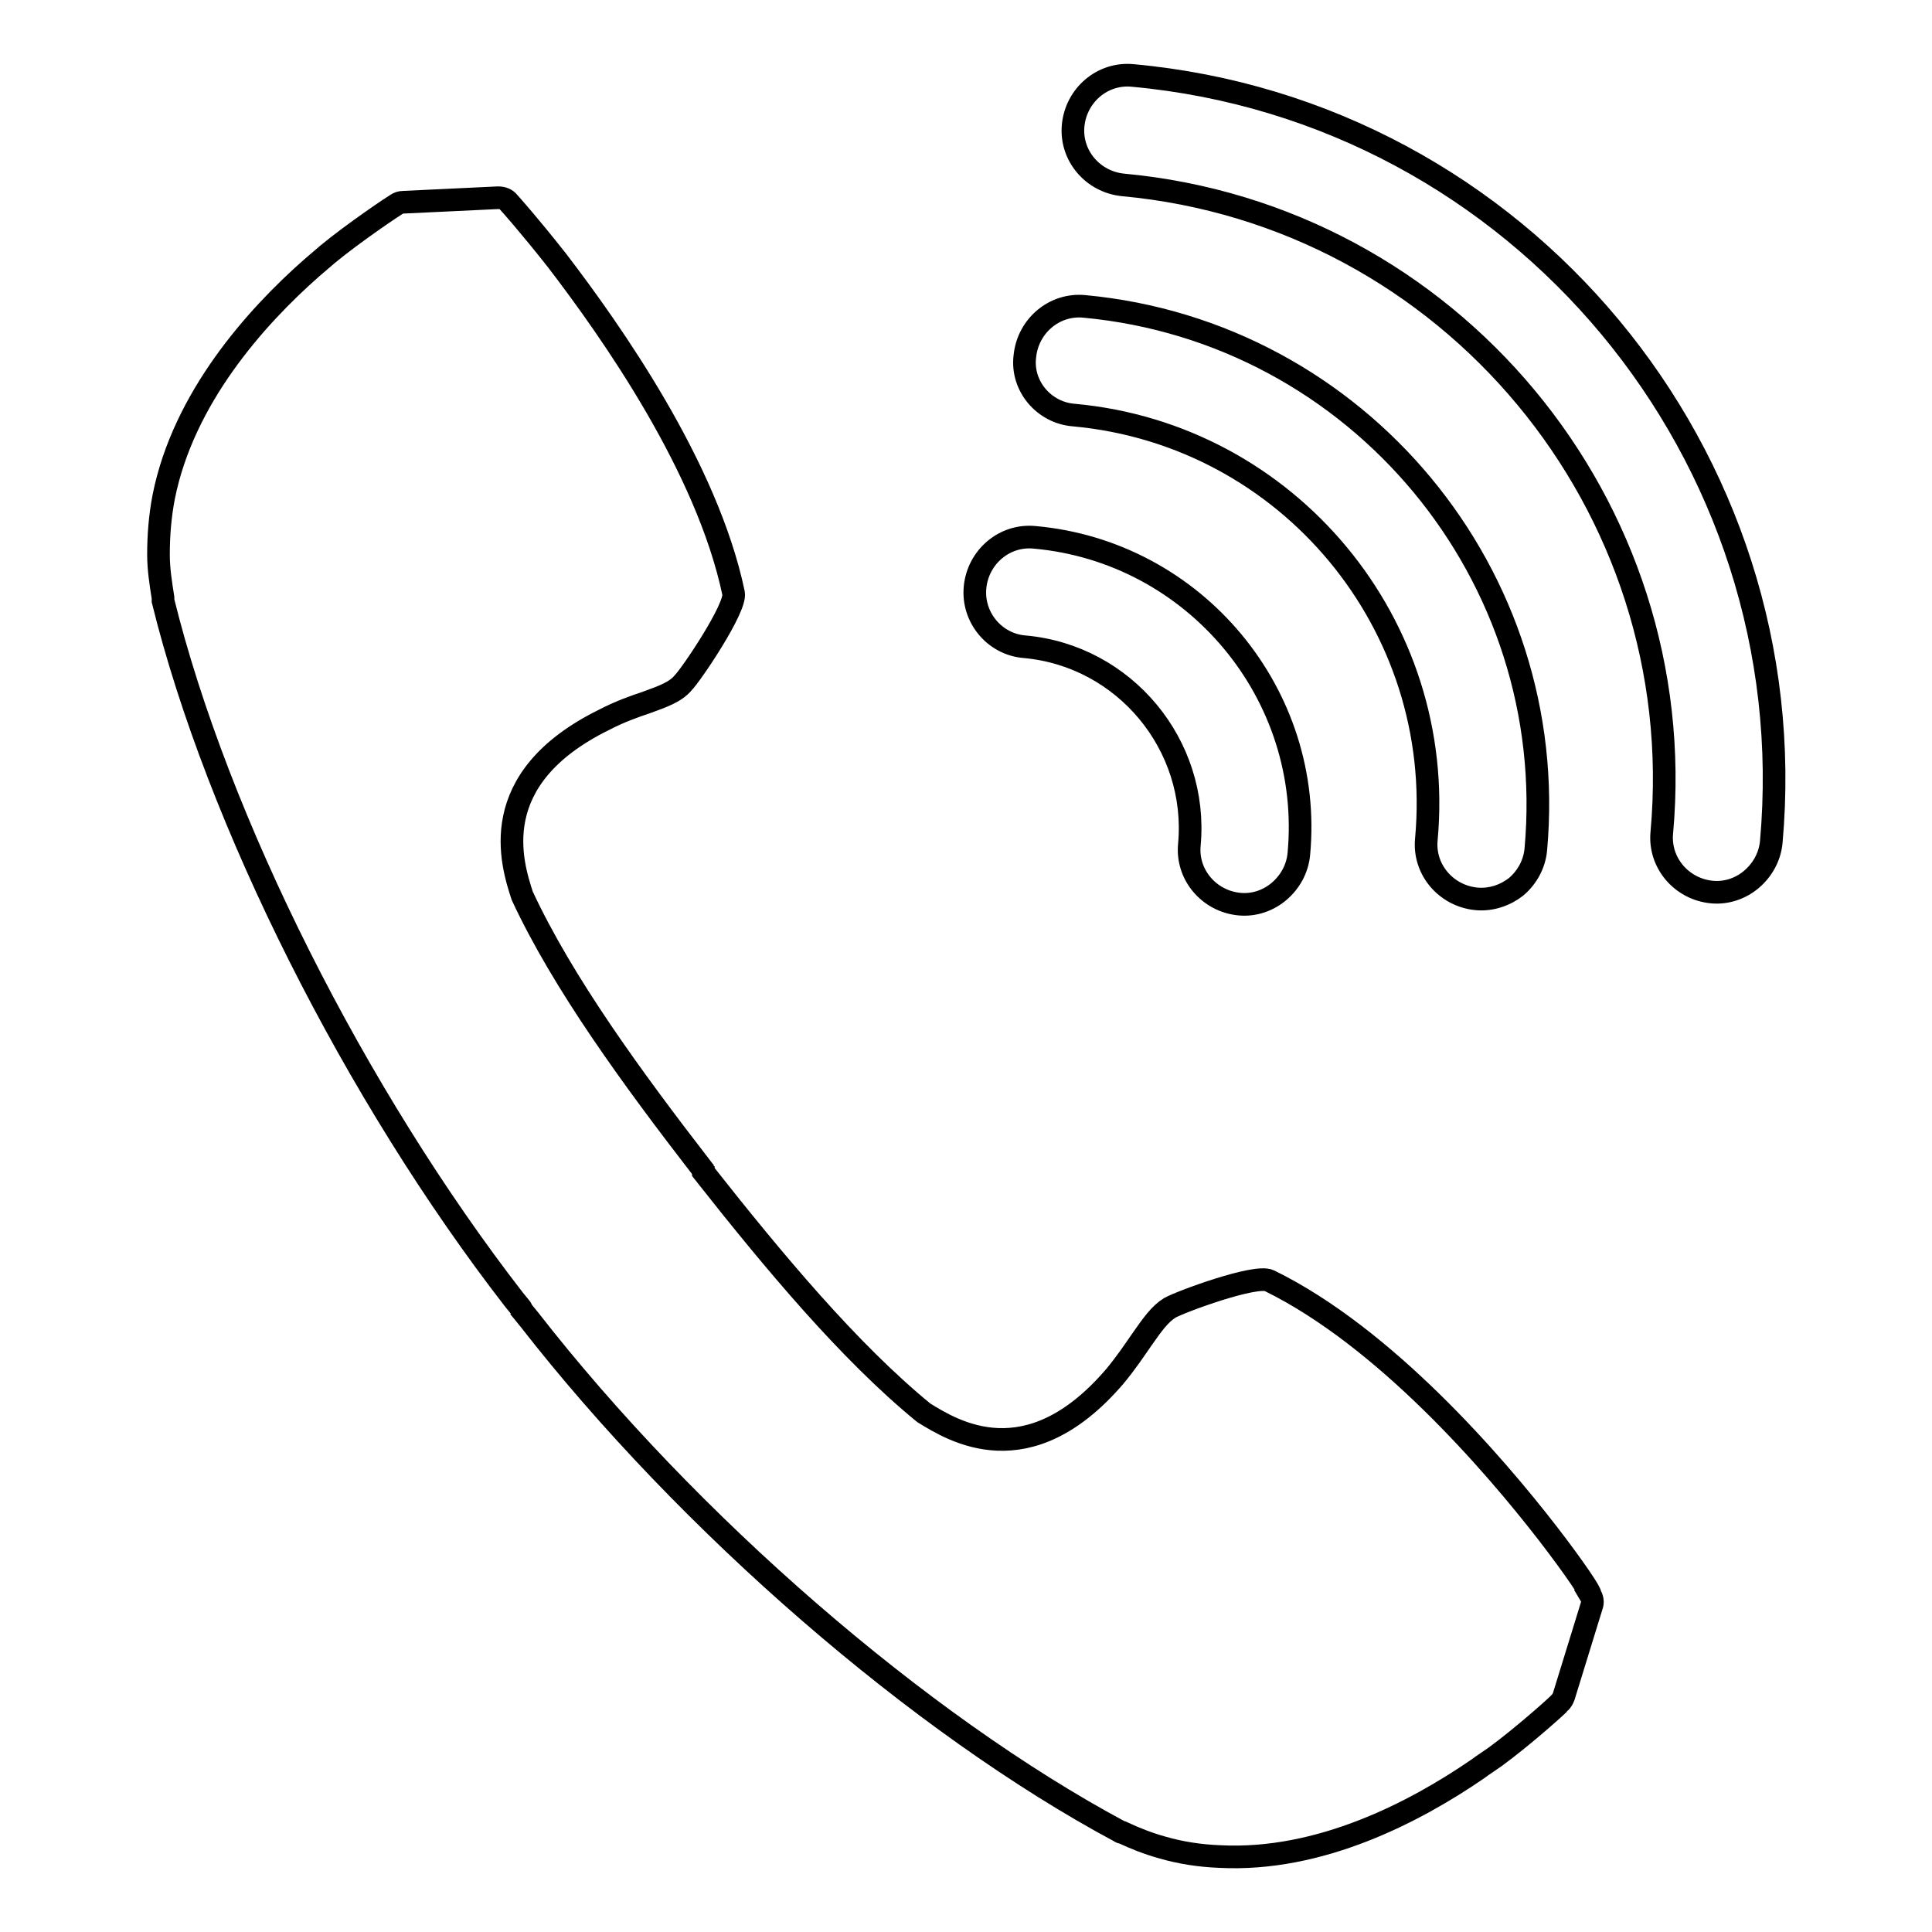 <?xml version="1.0" encoding="utf-8"?>
<!-- Svg Vector Icons : http://www.onlinewebfonts.com/icon -->
<!DOCTYPE svg PUBLIC "-//W3C//DTD SVG 1.1//EN" "http://www.w3.org/Graphics/SVG/1.1/DTD/svg11.dtd">
<svg version="1.1" xmlns="http://www.w3.org/2000/svg" xmlns:xlink="http://www.w3.org/1999/xlink" x="0px" y="0px" viewBox="0 0 256 256" enable-background="new 0 0 256 256" xml:space="preserve">
<g><g><path stroke-width="3" fill-opacity="0" stroke="#000000"  d="M135.8,85.7c13.2,1.2,23,13,21.8,26.2c-0.4,4,2.6,7.5,6.6,7.9c2,0.2,3.9-0.5,5.3-1.7s2.4-2.9,2.6-4.9c2-21.2-13.8-40.1-35-42c-4-0.4-7.5,2.6-7.9,6.6C128.8,81.8,131.8,85.4,135.8,85.7z M142.3,55c28.4,2.6,49.3,27.8,46.7,56.2c-0.4,4,2.6,7.5,6.6,7.9c2,0.2,3.9-0.5,5.3-1.6c1.4-1.2,2.4-2.9,2.6-4.9c3.3-36.3-23.5-68.6-59.8-72c-4-0.4-7.5,2.6-7.9,6.6C135.3,51.1,138.3,54.7,142.3,55z M150.1,10c-4-0.4-7.5,2.6-7.9,6.6c-0.4,4,2.6,7.5,6.6,7.9c43.3,4,75.3,42.5,71.4,85.8c-0.4,4,2.6,7.5,6.6,7.9c2,0.2,3.9-0.5,5.3-1.7c1.4-1.2,2.4-2.9,2.6-4.9C239.3,60.4,201.4,14.7,150.1,10z M205.1,203.2c-7.2-9.3-21.6-26-36.9-33.5c-1.8-0.9-11.8,2.8-13.2,3.6c-1.3,0.8-2.3,2.2-3.7,4.2c-0.9,1.3-2.1,3.1-3.6,4.9c-11.5,13.4-21.4,7.2-25.3,4.8c-9.9-8.1-19.9-20.1-29.2-31.9c0,0,0-0.1,0-0.1c0,0-0.1-0.1-0.1-0.2c-0.1-0.1-0.1-0.2-0.1-0.2c0,0,0,0,0,0c-9.2-11.9-18.4-24.5-23.8-36.1c-1.4-4.3-5-15.5,10.8-23.3c2.1-1.1,4.1-1.8,5.6-2.3c2.2-0.8,3.9-1.4,4.9-2.6c1.1-1.1,7.1-10,6.7-11.9c-3.5-16.7-16.2-34.7-23.4-44.1c-3.7-4.7-6.3-7.6-6.4-7.7c-0.3-0.4-0.8-0.6-1.4-0.6l-12.6,0.6c-0.3,0-0.6,0.1-0.9,0.3c-0.2,0.1-5.6,3.7-9.1,6.6c-0.7,0.6-1.4,1.2-2.1,1.8c-7.5,6.6-17,17.3-19.6,30.3c-0.5,2.6-0.7,5.1-0.7,7.7c0,1.9,0.3,3.8,0.6,5.7c0,0.1,0,0.2,0,0.4c7.2,29.2,25.5,65.5,46.5,92.6l0.9,1.1c0,0,0,0,0,0v0c0,0,0.1,0.1,0.1,0.2c0.1,0.1,0.1,0.2,0.1,0.2c0,0,0,0,0,0c0,0,0,0,0,0l0.9,1.1c21.1,27.1,51.8,53.7,78.3,67.9c0.1,0.1,0.2,0.1,0.3,0.1c1.7,0.8,3.5,1.5,5.3,2c2.4,0.7,5,1.1,7.6,1.2c13.3,0.7,25.9-5.9,34.2-11.6c0.8-0.6,1.6-1.1,2.3-1.6c3.7-2.7,8.5-7,8.6-7.2c0.2-0.2,0.4-0.5,0.5-0.8l3.7-12c0.2-0.5,0.1-1-0.2-1.5C210.9,211.2,208.8,208,205.1,203.2z"/></g></g>
</svg>